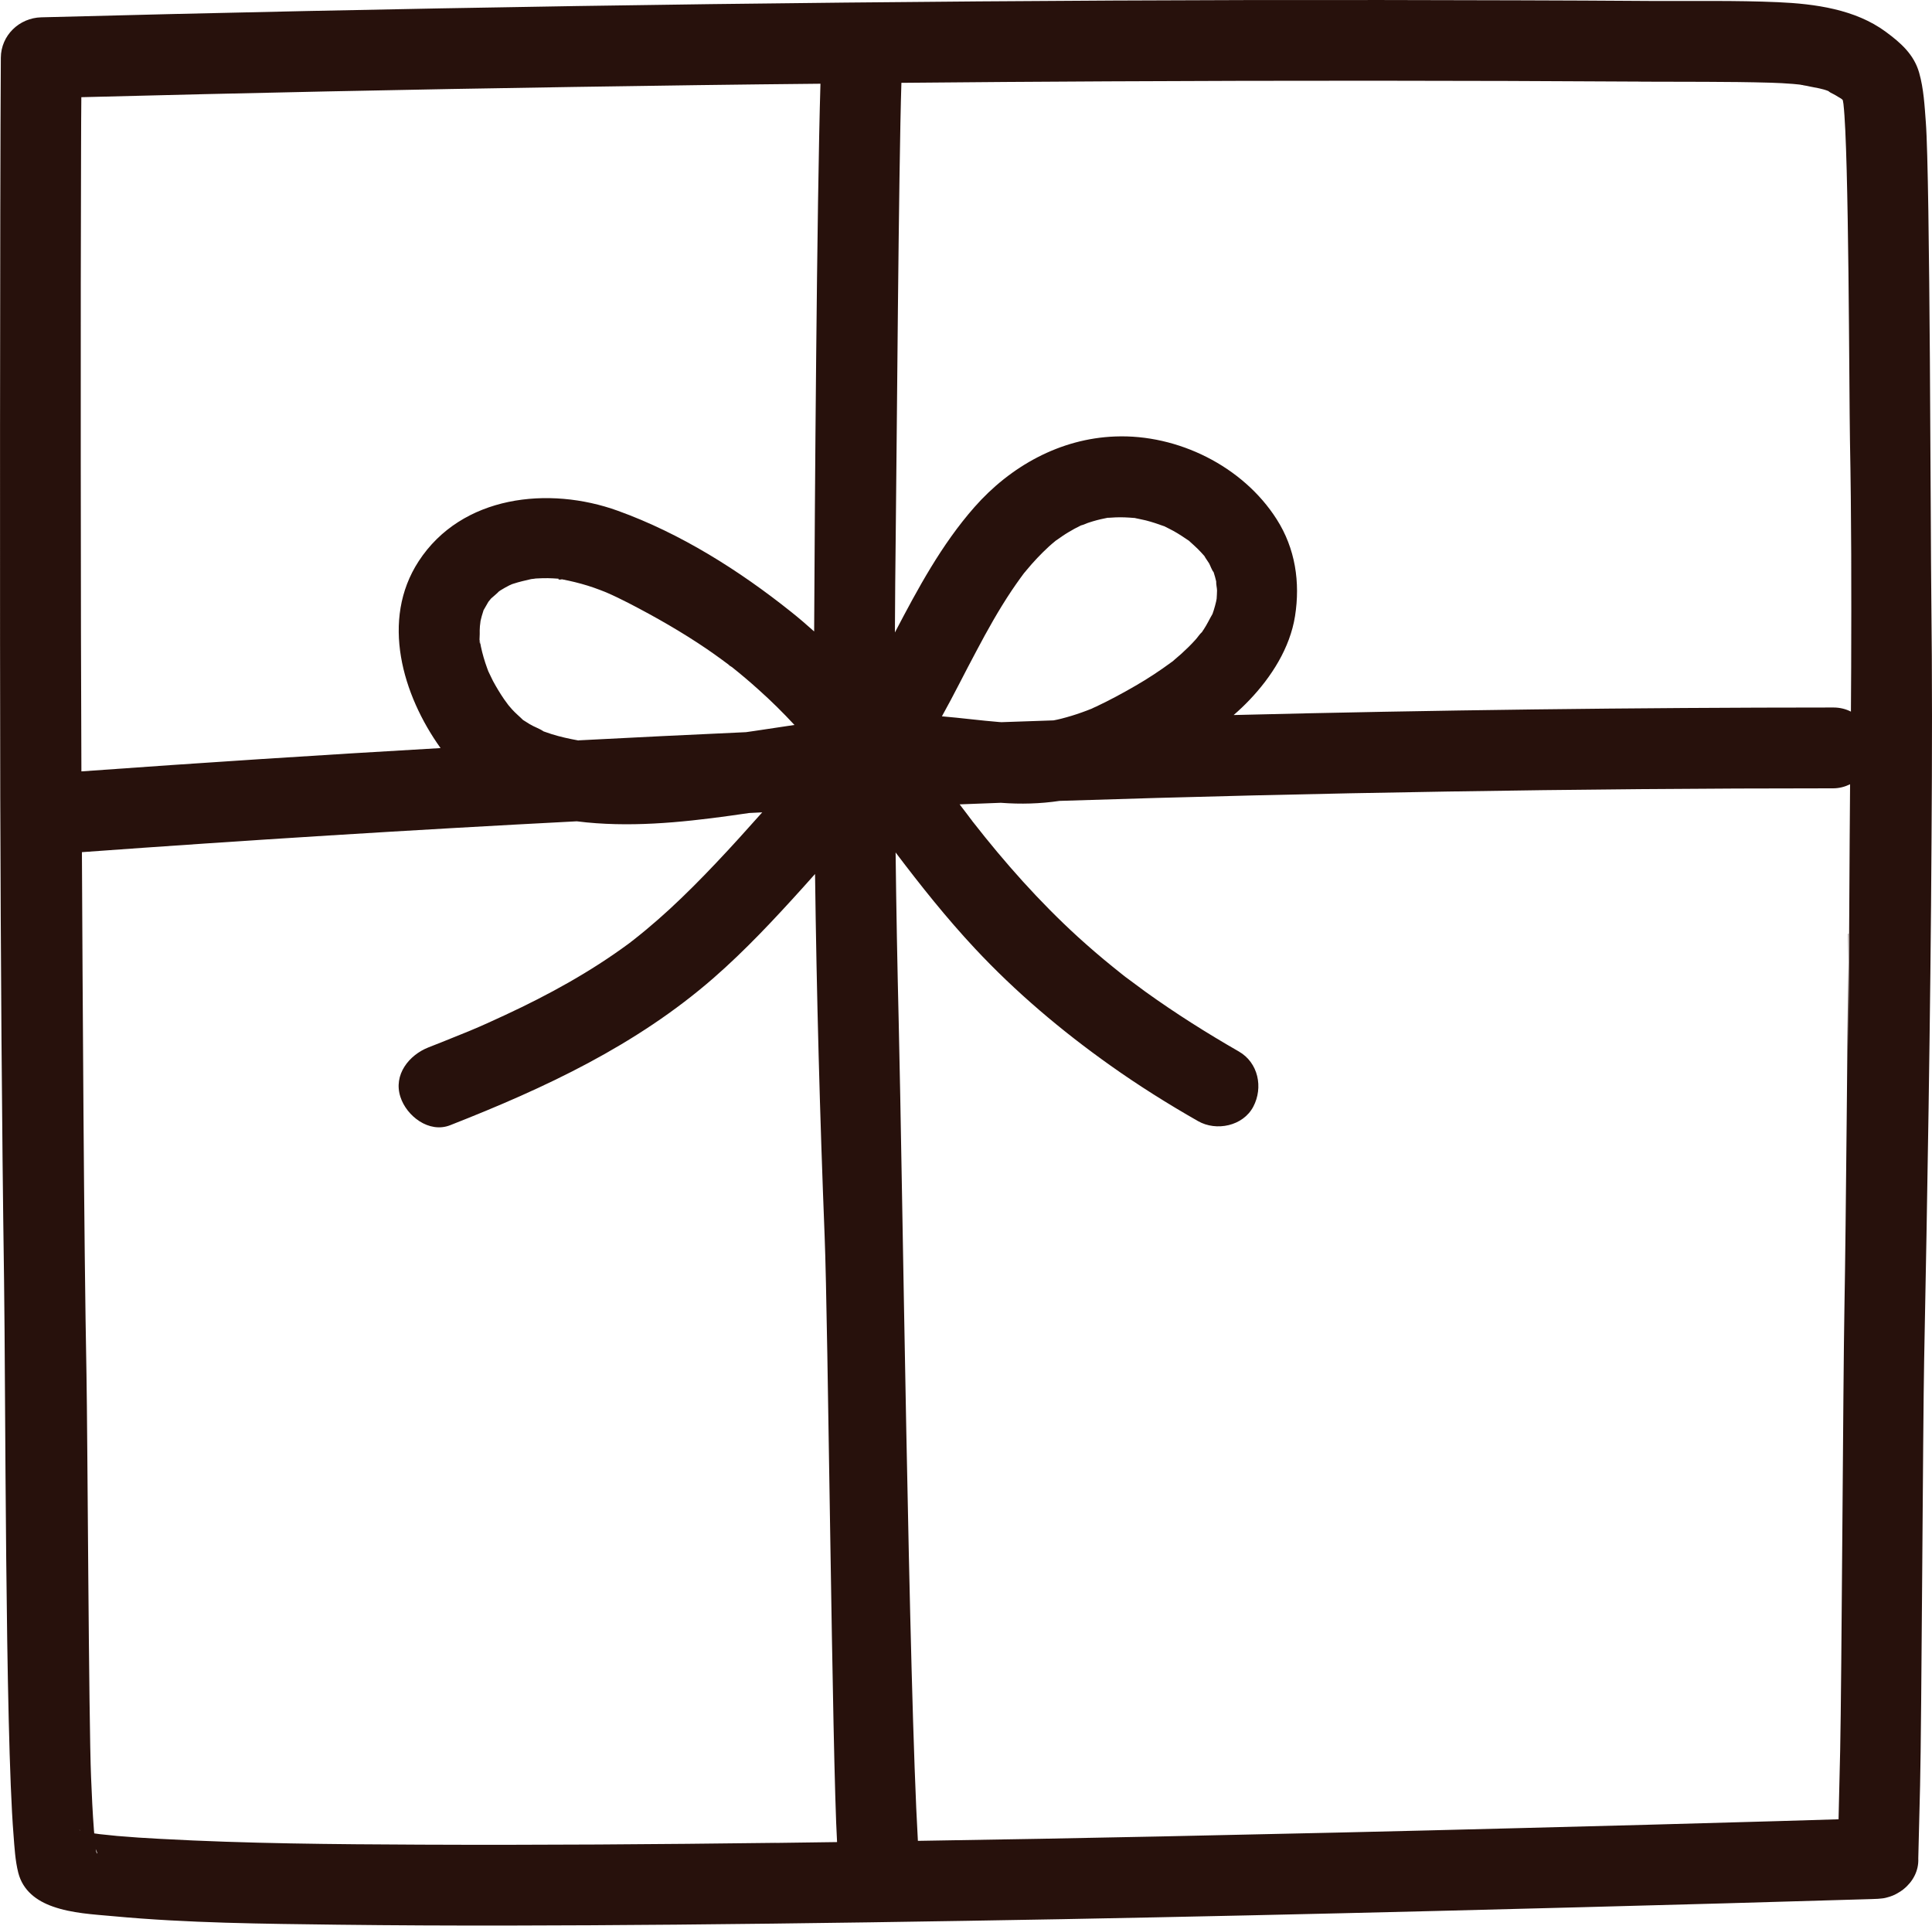 <svg viewBox="0 0 300 298.98" xmlns="http://www.w3.org/2000/svg" data-name="Calque 2" id="Calque_2">
  <defs>
    <style>
      .cls-1 {
        fill: #27110c;
      }
    </style>
  </defs>
  <g data-name="Calque 1" id="Calque_1-2">
    <g data-name="Calque 1-2" id="Calque_1-2">
      <path d="M299.89,92.47c-.11-8.49-.19-65.03-.85-73.51-.19-2.53-.33-5.19-1.03-7.65-.8-2.85-2.87-4.67-5.2-6.38-4.73-3.49-11.01-4.34-16.73-4.59-6.56-.29-13.17-.15-19.74-.19-6.9-.05-13.78-.08-20.68-.1C221.67,0,207.67-.01,193.69.01c-27.78.06-55.55.28-83.33.63-27.88.36-55.75.88-83.61,1.54-6.78.16-13.57.34-20.35.51C2.99,2.78.15,5.49.13,8.97-.02,31.24-.02,101.5.04,123.78c.08,25,.23,49.98.59,74.97.24,16.34.16,69.83,1.47,86.14.15,1.96.26,4,.74,5.89.71,2.76,2.83,4.35,5.37,5.24,2.96,1.05,6.3,1.22,9.39,1.5,11.59,1.08,23.28,1.17,34.9,1.32,17.47.21,34.95.14,52.42-.01,20-.18,40.01-.49,60-.85,19.29-.36,38.58-.79,57.85-1.27,15.04-.38,30.07-.77,45.11-1.19,7.57-.21,15.14-.44,22.71-.66.34-.01.66-.03,1-.04.21-.01.44-.03.64-.06.18-.01.36-.05.55-.09.1-.03.2-.05.3-.08.13-.04.25-.06.38-.11.33-.1.64-.24.95-.4.01-.01.04-.01.05-.03.15-.08.3-.16.45-.26.03-.01.05-.03.08-.05.09-.04.16-.1.24-.16.11-.06.23-.15.33-.24,1.44-1.14,2.4-2.85,2.31-4.79.1-3.77.19-7.54.28-11.31.23-9.67.44-56.34.63-66,.26-13.04.49-26.07.69-39.1.21-14.03.38-28.07.46-42.1.09-12.52.11-25.05-.04-37.56h0ZM254.77,12.68c6.71.04,13.44-.03,20.15.16,1.17.04,2.33.09,3.49.19.31.03.63.06.93.09.05,0,.14.01.23.03.01.01.04.01.05.01.05,0,.09.01.14.03.03,0,.05.01.08.01h.01s.04.01.05.01h.04s.06.01.08.03c.36.05.73.13,1.09.21.8.16,1.93.33,2.8.69.06.06.2.16.35.25.26.14.53.26.78.41s.49.31.75.45c.04.03.08.05.11.08h.01s.01.01.03.01c.08.08.15.15.21.21.04.2.06.39.1.59.01.04.01.08.01.11.84,7.31.87,44.72,1,52.07.23,11.78.23,23.57.19,35.35-.01,2.27-.03,4.55-.04,6.82-.8-.41-1.72-.64-2.71-.64-31.05.01-62.1.4-93.14,1.17.87-.75,1.69-1.53,2.48-2.36,3.39-3.56,6.27-8.06,7.05-12.99.83-5.25.05-10.51-2.85-15.05-5.24-8.23-15.35-13.22-25.05-12.85-8.58.31-16.29,4.62-21.88,10.97-5.12,5.82-8.78,12.64-12.35,19.46.03-5.1.06-10.21.13-15.31.16-13.34.45-56.7.88-70.03,10.71-.1,21.41-.18,32.12-.23,27.57-.14,55.13-.13,82.7.04h0ZM155.43,112.12c-.08,0-.15-.01-.23-.01-2.98-.24-5.96-.64-8.94-.89,1.87-3.35,3.56-6.8,5.36-10.15,1.69-3.2,3.46-6.37,5.48-9.39.44-.65.89-1.3,1.37-1.96.14-.2.3-.4.44-.6.03-.04.06-.09.1-.13.01-.01.03-.03.03-.04.11-.13.23-.25.33-.39,1.09-1.32,2.26-2.56,3.51-3.71.3-.26.6-.54.92-.79.05-.05.11-.1.18-.15.04-.03.05-.04.03-.01.61-.43,1.23-.87,1.87-1.25.64-.39,1.29-.74,1.97-1.07.01,0,.01-.01.03-.01.4-.08.83-.33,1.22-.44.79-.26,1.61-.48,2.42-.64.09-.03.28-.05.48-.1h.2c.34-.03.69-.05,1.03-.06.97-.04,1.92.01,2.88.09h.11s.05.01.08.03c.54.13,1.09.21,1.63.35.94.24,1.86.55,2.77.88.03.01.04.01.05.01.49.25.98.48,1.45.74.84.46,1.63,1,2.42,1.53.01.01.03.03.04.03l.13.13c.39.36.79.7,1.18,1.09.33.33.64.66.94,1,.03.04.06.08.1.11h0c.21.4.51.77.74,1.15.14.24.48,1.18.68,1.33.01.05.04.09.05.14.14.43.26.87.36,1.3,0,.01.01.03.01.05-.03.41.13,1.04.13,1.39,0,.43-.04.85-.06,1.28-.03.14-.05.29-.08.43-.1.46-.24.93-.38,1.39-.05.18-.13.35-.18.53,0,.03,0,.04-.03.06-.46.79-.84,1.62-1.35,2.38-.09.13-.18.25-.25.38-.38.33-.69.85-1.02,1.2-.69.77-1.43,1.49-2.19,2.18-.34.3-.68.59-1.02.88-.09.08-.21.19-.34.3-.08.08-.09.08-.03.03.1-.09-.01.01-.03.01-.04.03-.09.06-.14.1-1.79,1.32-3.66,2.55-5.59,3.66-1.98,1.15-4,2.24-6.08,3.22-.24.11-.49.21-.71.33-.15.08-.16.08-.03.01-.49.19-.98.39-1.48.56-1.05.38-2.12.7-3.21.98-.4.1-.79.19-1.19.26-2.72.09-5.43.18-8.14.28h0ZM89.82,114.97c-1.42-.26-2.82-.56-4.21-1-.39-.13-.78-.26-1.17-.4,0,0-.01-.01-.03-.01-.64-.45-1.5-.71-2.17-1.13-.33-.2-.65-.4-.97-.61-.01,0-.01-.01-.03-.01-.56-.56-1.19-1.07-1.73-1.67-.08-.08-.31-.35-.5-.58-.01-.03-.04-.05-.09-.11-.19-.28-.59-.8-.65-.89-.63-.92-1.2-1.87-1.73-2.85-.25-.48-.46-.99-.71-1.47,0-.01,0-.03-.01-.03-.05-.16-.13-.31-.18-.48-.4-1.09-.73-2.22-.97-3.36-.06-.29-.1-.6-.16-.89-.01-.04-.01-.08-.03-.1.03.18.08.49.09.6-.1-.15-.11-.43-.11-.71,0-.31.03-.64.03-.82-.01-.4,0-.8.03-1.22.03-.06.06-.66.1-.83.11-.5.25-.99.41-1.47.03-.08.05-.15.06-.2.03-.04.05-.08.08-.13.21-.38.44-.77.66-1.15h0l.03-.04c.15-.19.36-.44.39-.48.11-.11,1-.84,1.24-1.12h.01c.08-.06.15-.11.23-.16.45-.28.9-.53,1.37-.77.06-.03.16-.08.26-.11.03-.01.04-.03.05-.03.04-.03.09-.04.14-.05.03,0,.04-.01.03-.01-.03,0,.09-.03.11-.04.93-.31,1.86-.51,2.8-.73.24-.01.6-.08.71-.09.63-.04,1.24-.05,1.86-.05.54.01,1.09.04,1.62.08.03,0,.06.01.11.03-.26.01.06.21.49.06-.13,0-.31-.04-.45-.06.08,0,.19.01.35.04.04.01.06.01.1.03h0c1.35.26,2.68.58,4,.99.63.2,1.25.41,1.87.65.16.06.54.21.77.3.03.01.05.01.08.04.01.01.03.01.04.01.03,0,.04.01.05.03h.03c1.18.51,2.35,1.08,3.5,1.67,4.18,2.16,8.28,4.5,12.17,7.15.75.51,1.49,1.04,2.23,1.58.39.28.77.56,1.15.85.04.03.1.06.15.1-.14-.05-.21-.08-.25-.09.1.06.41.21.59.35,1.42,1.13,2.8,2.3,4.14,3.51,1.94,1.73,3.79,3.56,5.56,5.47-1.73.25-3.47.51-5.2.78-.78.11-1.56.24-2.33.34-8.67.39-17.32.82-25.99,1.27h.01ZM12.59,22.5c.01-2.47.01-4.94.04-7.41,25.47-.66,50.96-1.2,76.44-1.59,12.78-.2,25.55-.38,38.33-.5-.56,18.34-.89,66.68-.98,85.04-1.17-1.05-2.36-2.07-3.59-3.05-8.04-6.42-17.17-12.18-26.88-15.68-10.72-3.88-24.27-2.41-30.94,7.83-5.94,9.12-2.52,20.74,3.4,29.01-18.6,1.07-37.2,2.28-55.77,3.62-.11-22.42-.14-74.85-.05-97.27ZM12.36,284.17h0c-.05-.08-.03-.08.11.03-.03-.01-.06-.03-.1-.03h-.01ZM14.89,287.26s-.01-.11-.03-.16c.46.97.14.82.03.16ZM120.45,286.13c-18.37.23-36.76.36-55.13.28-13.48-.06-26.99-.16-40.45-.9-2.23-.11-4.45-.26-6.67-.45-.9-.09-1.81-.18-2.71-.28-.23-.03-.44-.05-.65-.09-.08,0-.14-.01-.21-.03h0c0-.15-.03-.3-.04-.44-.21-2.76-.34-5.53-.45-8.29-.36-8.49-.55-53.98-.71-62.47-.41-21.06-.6-60.1-.71-81.15,25.6-1.86,51.21-3.46,76.84-4.79,1.03.13,2.04.23,3.05.3,7.91.56,15.89-.44,23.73-1.59.68-.04,1.34-.06,2.02-.1-2.37,2.66-4.75,5.31-7.2,7.89-2.32,2.45-4.69,4.84-7.16,7.12-1.19,1.09-2.4,2.16-3.64,3.19-.63.51-1.24,1.03-1.88,1.52-.06.05-.13.1-.18.15-.03.03-.06.05-.09.06-.04.03-.08.06-.11.09-.04.01-.08.04-.1.08-.15.1-.3.21-.44.33-5.92,4.36-12.39,7.91-19.06,11.01-1.82.84-3.64,1.69-5.51,2.46-.09.04-.16.06-.24.1-.23.1-.54.21-.74.3-.53.21-1.07.44-1.61.65-1.28.53-2.56,1.03-3.84,1.53-3.05,1.19-5.51,4.26-4.38,7.71.95,2.96,4.44,5.67,7.71,4.39,14.71-5.77,28.91-12.4,40.91-22.86,4.94-4.31,9.43-9.12,13.82-13.98.65-.73,1.3-1.44,1.94-2.17.24,18.76.75,37.52,1.49,56.27.53,13.02,1.17,81.04,1.93,94.04-3.19.05-6.36.09-9.54.13h0ZM287.05,144.98c-.18,13.39-.4,44.8-.65,58.21-.2,10.53-.43,58.08-.66,68.62-.09,3.55-.16,7.11-.25,10.66-3.21.09-6.42.19-9.62.29-13.43.39-26.88.75-40.32,1.09-18.35.48-36.71.9-55.07,1.28-12.65.26-25.3.5-37.95.69-1.4-24.03-2.4-103.11-2.98-127.19-.21-8.75-.38-17.51-.48-26.27,3.89,5.14,7.9,10.18,12.3,14.89,6.35,6.8,13.46,12.8,21.03,18.17,4.39,3.12,8.95,5.98,13.63,8.65,2.85,1.63,6.99.77,8.58-2.24,1.57-2.98.79-6.84-2.26-8.58-4.98-2.86-9.83-5.92-14.49-9.27-1-.74-2.01-1.49-3.01-2.23-.03-.01-.05-.04-.08-.05-.01-.01-.03-.03-.03-.03-.04-.03-.08-.06-.1-.08-.03-.03-.05-.05-.08-.06-.11-.09-.23-.18-.33-.26-.51-.4-1.03-.82-1.53-1.23-1.82-1.47-3.59-3-5.32-4.57-5.98-5.46-11.35-11.51-16.32-17.88-.01-.01-.03-.03-.03-.04h-.01s-.03-.05-.05-.08c-.03-.03-.04-.05-.06-.08-.03-.04-.05-.06-.06-.09-.03-.03-.05-.06-.08-.09-.2-.28-.41-.56-.63-.84-.38-.49-.75-.98-1.13-1.48,2.11-.09,4.21-.16,6.33-.24h.11c3.04.23,6.08.15,9.09-.3h.03c20.03-.65,40.08-1.13,60.12-1.45,19.99-.33,39.97-.5,59.96-.5.92,0,1.81-.23,2.63-.63-.08,7.74-.18,33.46-.28,41.2v-18Z" class="cls-1"></path>
    </g>
  </g>
</svg>